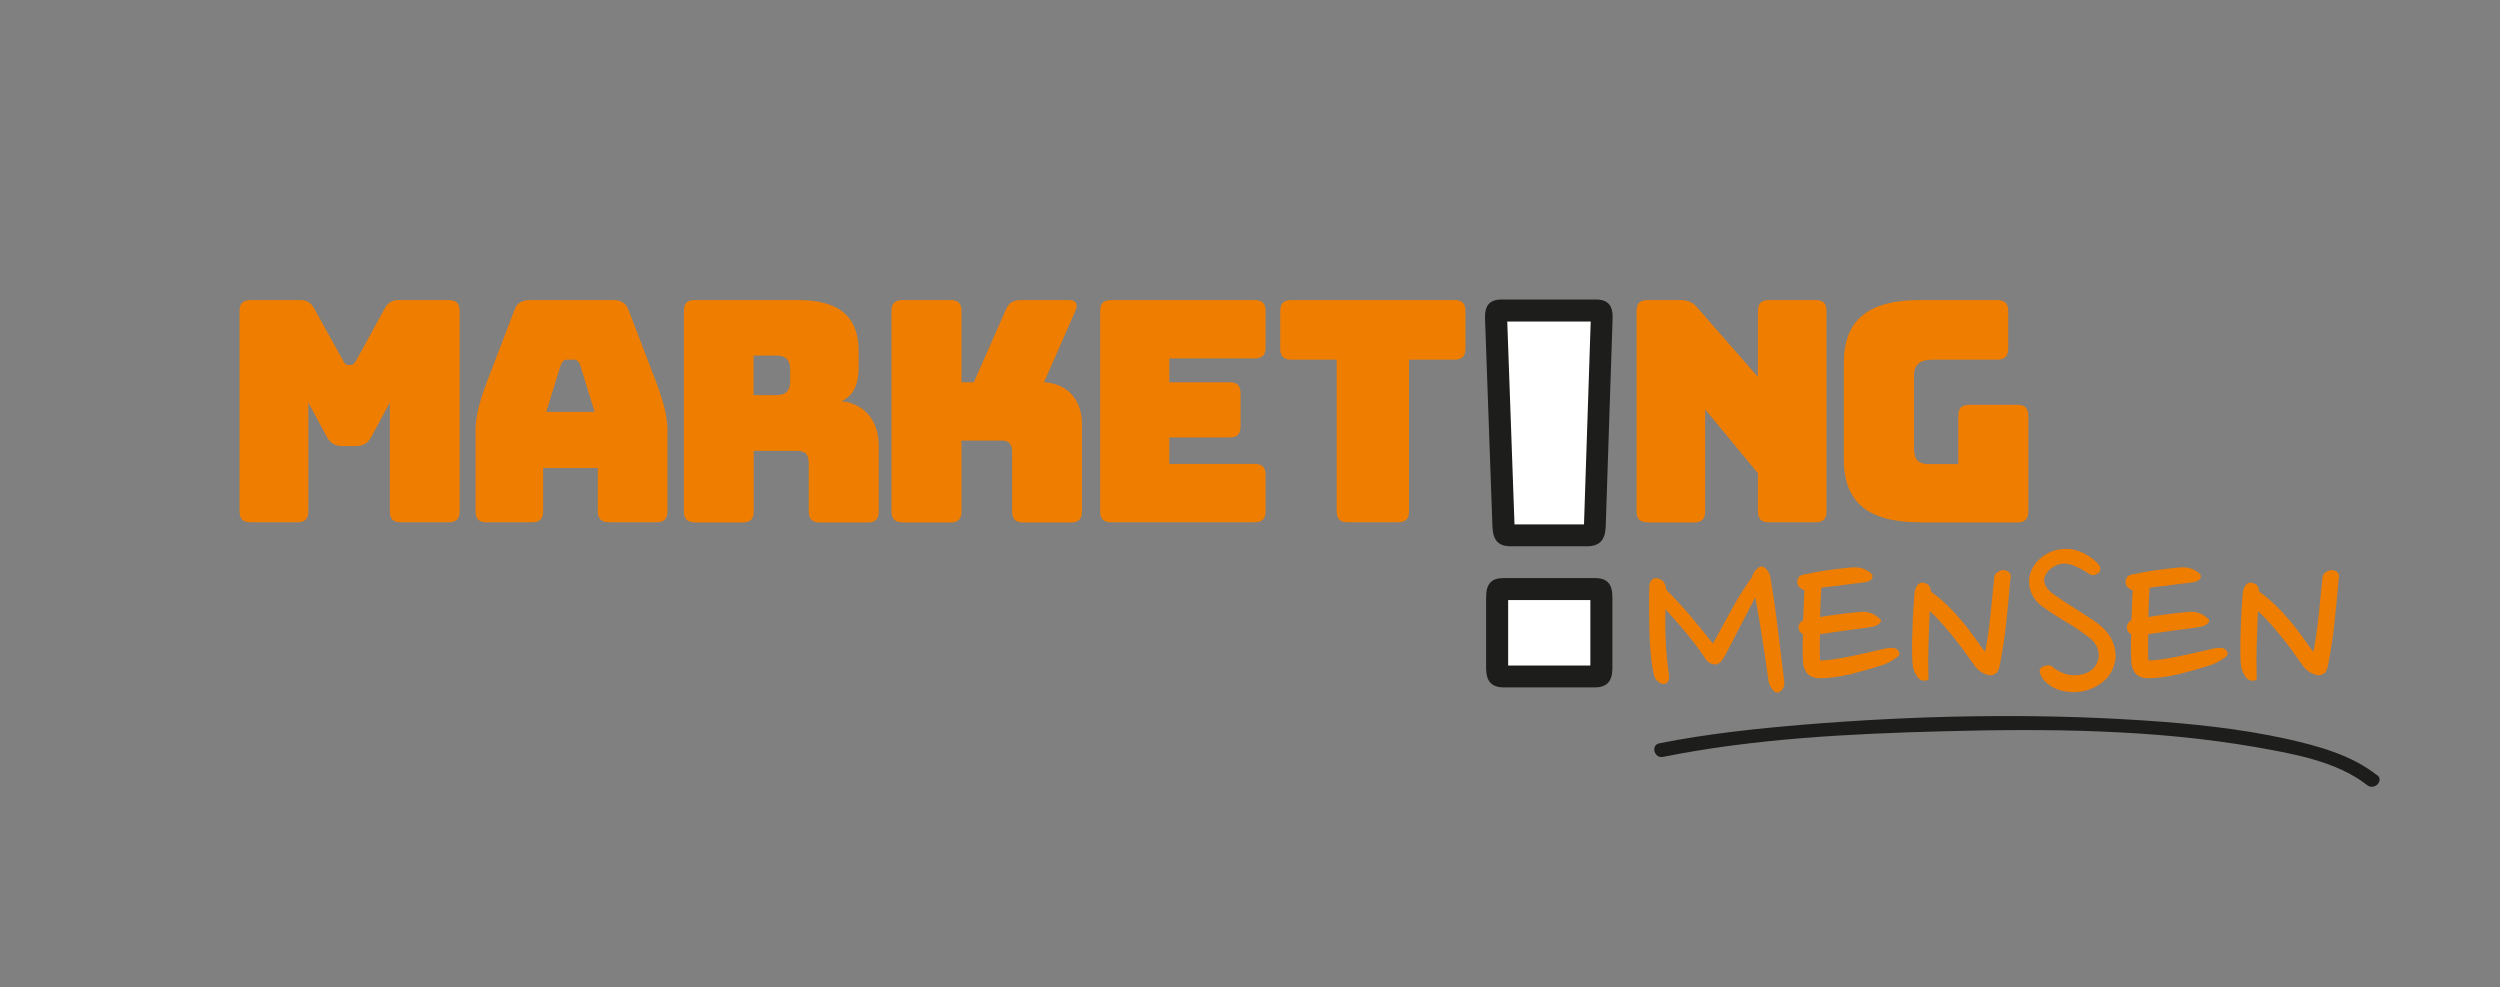<?xml version="1.0" encoding="UTF-8"?>
<svg id="Laag_1" data-name="Laag 1" xmlns="http://www.w3.org/2000/svg" version="1.1" viewBox="0 0 141.73 55.98">
  <rect x="0" y="0" width="141.73" height="55.98" fill="#808080" stroke="none"/>
  <defs>
    <style>
      .cls-1 {
        fill: #1d1d1b;
      }

      .cls-1, .cls-2, .cls-3 {
        stroke-width: 0px;
      }

      .cls-2 {
        fill: #fff;
      }

      .cls-3 {
        fill: #ef7d00;
      }
    </style>
  </defs>
  <g>
    <path class="cls-3" d="M14.21,29.61c-.44,0-.63-.19-.63-.63v-11.34c0-.44.19-.63.63-.63h2.82c.37,0,.6.14.81.53l1.58,2.85c.12.21.17.3.32.3h.16c.14,0,.19-.09.32-.3l1.56-2.85c.21-.39.44-.53.81-.53h2.84c.44,0,.63.19.63.63v11.34c0,.44-.19.63-.63.63h-2.7c-.45,0-.63-.19-.63-.63v-6.16l-1.03,1.91c-.21.4-.47.56-.93.56h-.7c-.45,0-.72-.16-.93-.56l-1.03-1.91v6.16c0,.44-.19.63-.63.63h-2.61Z"/>
    <path class="cls-3" d="M30.16,29.61h-2.57c-.44,0-.63-.19-.63-.63v-4.62c0-.7.21-1.58.68-2.8l1.52-3.97c.14-.4.42-.58.89-.58h4.71c.45,0,.73.17.88.58l1.52,3.97c.47,1.22.68,2.1.68,2.8v4.62c0,.44-.19.63-.63.63h-2.64c-.47,0-.68-.19-.68-.63v-2.45h-3.1v2.45c0,.44-.19.63-.63.63ZM30.96,23.35h2.75l-.82-2.66c-.09-.21-.19-.3-.33-.3h-.44c-.14,0-.24.09-.33.3l-.82,2.66Z"/>
    <path class="cls-3" d="M39.4,29.61c-.44,0-.63-.19-.63-.63v-11.34c0-.44.19-.63.63-.63h5.83c2.63,0,3.45,1.19,3.45,2.92v.81c0,.98-.24,1.68-.98,2,1.28.14,2.12,1.07,2.12,2.54v3.71c0,.44-.19.63-.63.63h-2.71c-.44,0-.63-.19-.63-.63v-2.68c0-.53-.17-.75-.67-.75h-2.45v3.43c0,.44-.19.63-.63.63h-2.7ZM42.72,22.4h1.31c.61,0,.77-.35.77-.82v-.6c0-.47-.16-.82-.77-.82h-1.31v2.24Z"/>
    <path class="cls-3" d="M51.17,29.61c-.44,0-.63-.19-.63-.63v-11.34c0-.44.19-.63.63-.63h2.71c.44,0,.63.19.63.63v4.03h.7l1.8-4.08c.17-.42.42-.58.88-.58h2.7c.4,0,.54.21.39.58l-1.79,4.08c1.31.07,2.15.98,2.15,2.38v4.94c0,.44-.19.63-.63.63h-2.7c-.44,0-.63-.19-.63-.63v-3.41c0-.39-.19-.6-.56-.6h-2.31v4.01c0,.44-.19.63-.63.63h-2.71Z"/>
    <path class="cls-3" d="M63,29.61c-.44,0-.63-.19-.63-.63v-11.34c0-.44.19-.63.63-.63h8.12c.44,0,.63.19.63.63v2.05c0,.44-.19.63-.63.63h-4.83v1.35h3.41c.44,0,.63.19.63.63v1.87c0,.44-.19.63-.63.63h-3.41v1.5h4.83c.44,0,.63.19.63.63v2.05c0,.44-.19.63-.63.63h-8.12Z"/>
    <path class="cls-3" d="M76.41,29.61c-.44,0-.63-.19-.63-.63v-8.59h-2.57c-.44,0-.63-.19-.63-.63v-2.12c0-.44.19-.63.63-.63h9.24c.44,0,.63.19.63.63v2.12c0,.44-.19.63-.63.63h-2.57v8.59c0,.44-.19.63-.63.63h-2.84Z"/>
    <path class="cls-3" d="M93.41,29.61c-.44,0-.63-.19-.63-.63v-11.34c0-.44.19-.63.63-.63h1.82c.46,0,.74.12,1.03.47l3.4,3.89v-3.73c0-.44.19-.63.63-.63h2.63c.44,0,.63.19.63.63v11.34c0,.44-.19.63-.63.63h-2.63c-.44,0-.63-.19-.63-.63v-2.15l-2.99-3.62v5.78c0,.44-.19.63-.63.63h-2.63Z"/>
    <path class="cls-3" d="M108.84,29.61c-2.94,0-4.31-1.14-4.31-3.57v-5.46c0-2.43,1.37-3.57,4.31-3.57h4.38c.44,0,.63.19.63.63v2.12c0,.44-.19.63-.63.63h-3.64c-.73,0-1.07.28-1.07.88v4.18c0,.6.26.86.81.86h1.7v-2.73c0-.44.19-.63.63-.63h2.71c.44,0,.63.19.63.63v5.41c0,.44-.19.63-.63.63h-5.51Z"/>
  </g>
  <g>
    <path class="cls-3" d="M100.76,39.27c-.11,0-.22-.08-.33-.25-.11-.17-.17-.33-.18-.48-.08-.57-.17-1.23-.29-1.99-.11-.76-.26-1.65-.45-2.69-.29.56-.58,1.11-.86,1.66-.28.55-.57,1.09-.85,1.64-.18.34-.36.51-.54.51-.27,0-.49-.14-.64-.43-.34-.5-.7-.96-1.06-1.4-.37-.43-.75-.87-1.14-1.3-.02.65-.01,1.3.02,1.93.03.63.1,1.24.18,1.84.02.11,0,.2-.04.29-.04.08-.09.13-.14.15-.14.05-.27.02-.41-.09-.14-.11-.22-.22-.25-.35-.09-.35-.15-.74-.19-1.17-.04-.43-.07-.86-.08-1.3-.01-.44-.02-.87-.02-1.3s0-.82.01-1.17c0-.39.13-.59.38-.59.16,0,.29.06.4.17.11.11.17.27.18.48.49.49.95.99,1.38,1.5.43.51.86,1.03,1.27,1.56.34-.62.69-1.25,1.04-1.9.35-.65.75-1.28,1.19-1.9.02-.11.07-.22.16-.33.09-.11.19-.19.29-.23.11-.04.22,0,.34.13.12.13.2.27.23.44.17.99.31,1.97.43,2.96.12.99.24,1.97.36,2.96.02.19-.01.34-.1.46-.09.12-.19.18-.29.18Z"/>
    <path class="cls-3" d="M106.62,35.1c.04.1,0,.19-.12.29-.12.09-.3.15-.56.18-.44.06-.89.12-1.35.18-.46.06-.93.13-1.41.2-.02.5-.02,1,0,1.49.22,0,.5-.02.81-.07.32-.04.64-.1.97-.17.33-.07.65-.14.96-.21.31-.07.57-.13.78-.18.11-.03.22-.05.34-.07.12-.01.22-.01.32,0,.09.01.17.05.23.11.06.06.09.14.09.25,0,.03-.03.07-.1.13-.07.06-.15.12-.26.18-.1.06-.21.12-.32.18-.11.05-.21.1-.3.12-.61.2-1.2.36-1.79.51-.59.14-1.16.22-1.71.23-.32,0-.57-.08-.73-.26-.17-.18-.25-.44-.26-.78-.02-.48-.02-.96,0-1.45-.17-.1-.25-.23-.25-.41.02-.19.11-.31.26-.38.02-.28.03-.57.04-.86,0-.29.02-.57.04-.86-.11-.02-.2-.07-.29-.16-.08-.09-.12-.19-.12-.29,0-.09.02-.17.06-.24.04-.07.11-.13.22-.17.18-.04.39-.08.64-.13.25-.05.52-.09.78-.13.27-.04.53-.07.78-.1.25-.03.46-.05.64-.06.21-.02.4,0,.59.06.19.06.37.17.54.34.04.14.01.24-.08.31-.09.07-.21.11-.36.13-.15.02-.32.04-.53.07-.21.02-.42.05-.64.08-.22.03-.44.06-.66.08-.22.02-.43.05-.62.08,0,.02,0,.04,0,.07,0,.02,0,.05,0,.07-.02.25-.03.51-.04.76,0,.25-.02.51-.03.76.41-.07.83-.13,1.26-.18.43-.05.77-.09,1.03-.11.21-.02.41,0,.6.07.2.07.37.19.53.35Z"/>
    <path class="cls-3" d="M113.98,32.74c-.07.83-.15,1.68-.24,2.54-.09.86-.22,1.68-.37,2.44-.04.19-.09.32-.16.4-.07.08-.17.13-.29.16-.11.02-.26-.01-.45-.1-.19-.09-.35-.21-.48-.38-.17-.22-.34-.47-.53-.74-.19-.27-.4-.54-.62-.82-.22-.28-.45-.55-.69-.83-.24-.27-.49-.53-.75-.76-.03.64-.05,1.28-.07,1.91-.02.63-.02,1.26,0,1.9,0,.09-.08.13-.23.13-.19,0-.34-.1-.45-.29-.12-.19-.19-.38-.21-.58-.03-.2-.04-.48-.04-.84s0-.75.02-1.15c.01-.4.03-.79.05-1.16.02-.37.04-.66.06-.88.02-.23.08-.41.17-.51.09-.11.18-.16.27-.15.2.02.32.08.39.17.06.09.1.21.11.34.35.25.68.53.97.82.3.29.57.59.82.89.25.3.48.6.69.9.21.3.41.57.59.81.12-.59.21-1.24.29-1.96.07-.72.15-1.48.23-2.27,0-.1.05-.19.18-.29.13-.09.24-.13.35-.12.27.02.41.16.41.41Z"/>
    <path class="cls-3" d="M118.94,32.49s-.11.09-.21.11c-.1.02-.21,0-.32-.08-.08-.06-.17-.12-.28-.18-.11-.06-.22-.12-.35-.18-.13-.06-.25-.11-.38-.15-.13-.04-.25-.06-.37-.06-.15,0-.3.03-.46.1-.16.07-.3.17-.42.29-.22.24-.31.48-.24.71.06.23.23.44.51.64.18.13.37.26.57.39.21.13.41.26.61.39.2.13.39.25.57.37.18.12.34.22.48.31.18.12.34.24.5.38.16.14.29.29.41.46.12.17.21.36.28.58.07.21.1.46.1.73-.07.54-.28.97-.64,1.28-.36.32-.77.52-1.24.61-.41.08-.81.06-1.21-.04-.4-.11-.73-.31-1-.62-.07-.08-.13-.19-.18-.32-.05-.14-.05-.23-.01-.29.06-.09.16-.15.31-.18.15-.03.26-.03.34.02.22.21.49.35.79.45.3.09.62.1.95.02.25-.06.46-.17.62-.33.16-.16.25-.34.29-.55.05-.21.02-.44-.08-.67-.1-.23-.29-.44-.55-.62-.4-.3-.83-.59-1.28-.85s-.92-.57-1.38-.91c-.22-.2-.39-.41-.49-.64-.1-.23-.15-.46-.15-.69s.05-.46.15-.67c.1-.21.23-.4.41-.57.18-.17.38-.31.62-.42.23-.11.49-.17.78-.19.39-.02.77.06,1.13.24.36.18.65.4.88.67.05.06.07.13.07.22,0,.09-.04.17-.1.25Z"/>
    <path class="cls-3" d="M125.23,35.1c.04.1,0,.19-.12.29-.12.09-.3.15-.56.18-.44.06-.89.12-1.35.18-.46.06-.93.13-1.41.2-.02.5-.02,1,0,1.49.22,0,.5-.02.81-.07.32-.04.64-.1.97-.17.33-.07.65-.14.96-.21.31-.07.57-.13.78-.18.11-.03.22-.05.34-.07.12-.01.22-.01.32,0,.09.01.17.05.23.11.06.06.09.14.09.25,0,.03-.03.07-.1.13-.07.06-.15.12-.26.18-.1.06-.21.12-.32.18-.11.05-.21.1-.3.12-.61.2-1.2.36-1.79.51-.59.14-1.16.22-1.71.23-.32,0-.57-.08-.73-.26-.17-.18-.25-.44-.26-.78-.02-.48-.02-.96,0-1.45-.17-.1-.25-.23-.25-.41.02-.19.11-.31.26-.38.02-.28.03-.57.04-.86,0-.29.02-.57.04-.86-.11-.02-.2-.07-.29-.16-.08-.09-.12-.19-.12-.29,0-.09.02-.17.06-.24.04-.07.11-.13.22-.17.18-.04.39-.08.64-.13.25-.05.52-.09.78-.13.27-.04.53-.07.78-.1.25-.03.46-.05.64-.06.21-.02.4,0,.59.06.19.06.37.17.54.34.04.14.01.24-.08.31-.09.07-.21.11-.36.13-.15.02-.32.04-.53.07-.21.02-.42.05-.64.08-.22.03-.44.06-.66.08-.22.02-.43.05-.62.08,0,.02,0,.04,0,.07,0,.02,0,.05,0,.07-.02.25-.03.51-.04.76,0,.25-.02.51-.03.76.41-.07.83-.13,1.26-.18.43-.05.77-.09,1.03-.11.21-.02.41,0,.6.07.2.07.37.19.53.35Z"/>
    <path class="cls-3" d="M132.59,32.74c-.07.83-.15,1.68-.24,2.54-.09.86-.22,1.68-.37,2.44-.04.19-.09.32-.16.4-.07.08-.17.13-.29.16-.11.02-.26-.01-.45-.1-.19-.09-.35-.21-.48-.38-.17-.22-.34-.47-.53-.74-.19-.27-.4-.54-.62-.82-.22-.28-.45-.55-.69-.83-.24-.27-.49-.53-.75-.76-.03.64-.05,1.28-.07,1.91-.02.63-.02,1.26,0,1.9,0,.09-.08.13-.23.13-.19,0-.34-.1-.45-.29-.12-.19-.19-.38-.21-.58-.03-.2-.04-.48-.04-.84s0-.75.02-1.15c.01-.4.03-.79.05-1.16.02-.37.04-.66.06-.88.02-.23.08-.41.17-.51.09-.11.18-.16.27-.15.2.02.32.08.39.17.06.09.1.21.11.34.35.25.68.53.97.82.3.29.57.59.82.89.25.3.48.6.69.9.21.3.41.57.59.81.12-.59.21-1.24.29-1.96.07-.72.15-1.48.23-2.27,0-.1.05-.19.18-.29.13-.09.24-.13.35-.12.27.02.41.16.41.41Z"/>
  </g>
  <g>
    <path class="cls-2" d="M85.26,38.35c-.29,0-.38,0-.38-.48v-4c0-.48.06-.48.38-.48h5.14c.32,0,.38,0,.38.48v4c0,.48-.08.48-.38.48h-5.14ZM85.65,30.35c-.29,0-.39,0-.41-.5l-.42-11.79c-.01-.33.05-.41.05-.41,0,0,.08-.05.27-.05h5.33c.19,0,.27.04.27.05,0,0,.07.08.05.41l-.39,11.79c-.02.5-.14.5-.44.5h-4.33Z"/>
    <path class="cls-1" d="M90.18,18.23l-.38,11.5h-3.94l-.41-11.5h4.73M90.16,34.02v3.71h-4.66v-3.71h4.66M90.48,16.98h-5.34c-.7,0-.98.34-.95,1.1l.42,11.79c.03.76.34,1.1,1.03,1.1h4.33c.7,0,1.03-.34,1.06-1.1l.39-11.79c.03-.76-.25-1.1-.95-1.1h0ZM90.4,32.77h-5.14c-.7,0-1.01.31-1.01,1.1v4c0,.76.31,1.1,1.01,1.1h5.14c.7,0,1.01-.34,1.01-1.1v-4c0-.79-.31-1.1-1.01-1.1h0Z"/>
  </g>
  <path class="cls-1" d="M134.76,43.95c-1.45-1.15-3.34-1.66-5.12-2.06-2.68-.59-5.44-.87-8.17-1.05-6.38-.42-12.83-.28-19.2.24-2.74.23-5.5.52-8.2,1.06-.5.1-.29.87.21.77,5.17-1.04,10.54-1.31,15.81-1.45,5.92-.16,11.97-.12,17.82.9,2.09.37,4.57.8,6.29,2.15.4.32.97-.25.57-.57h0Z"/>
</svg>